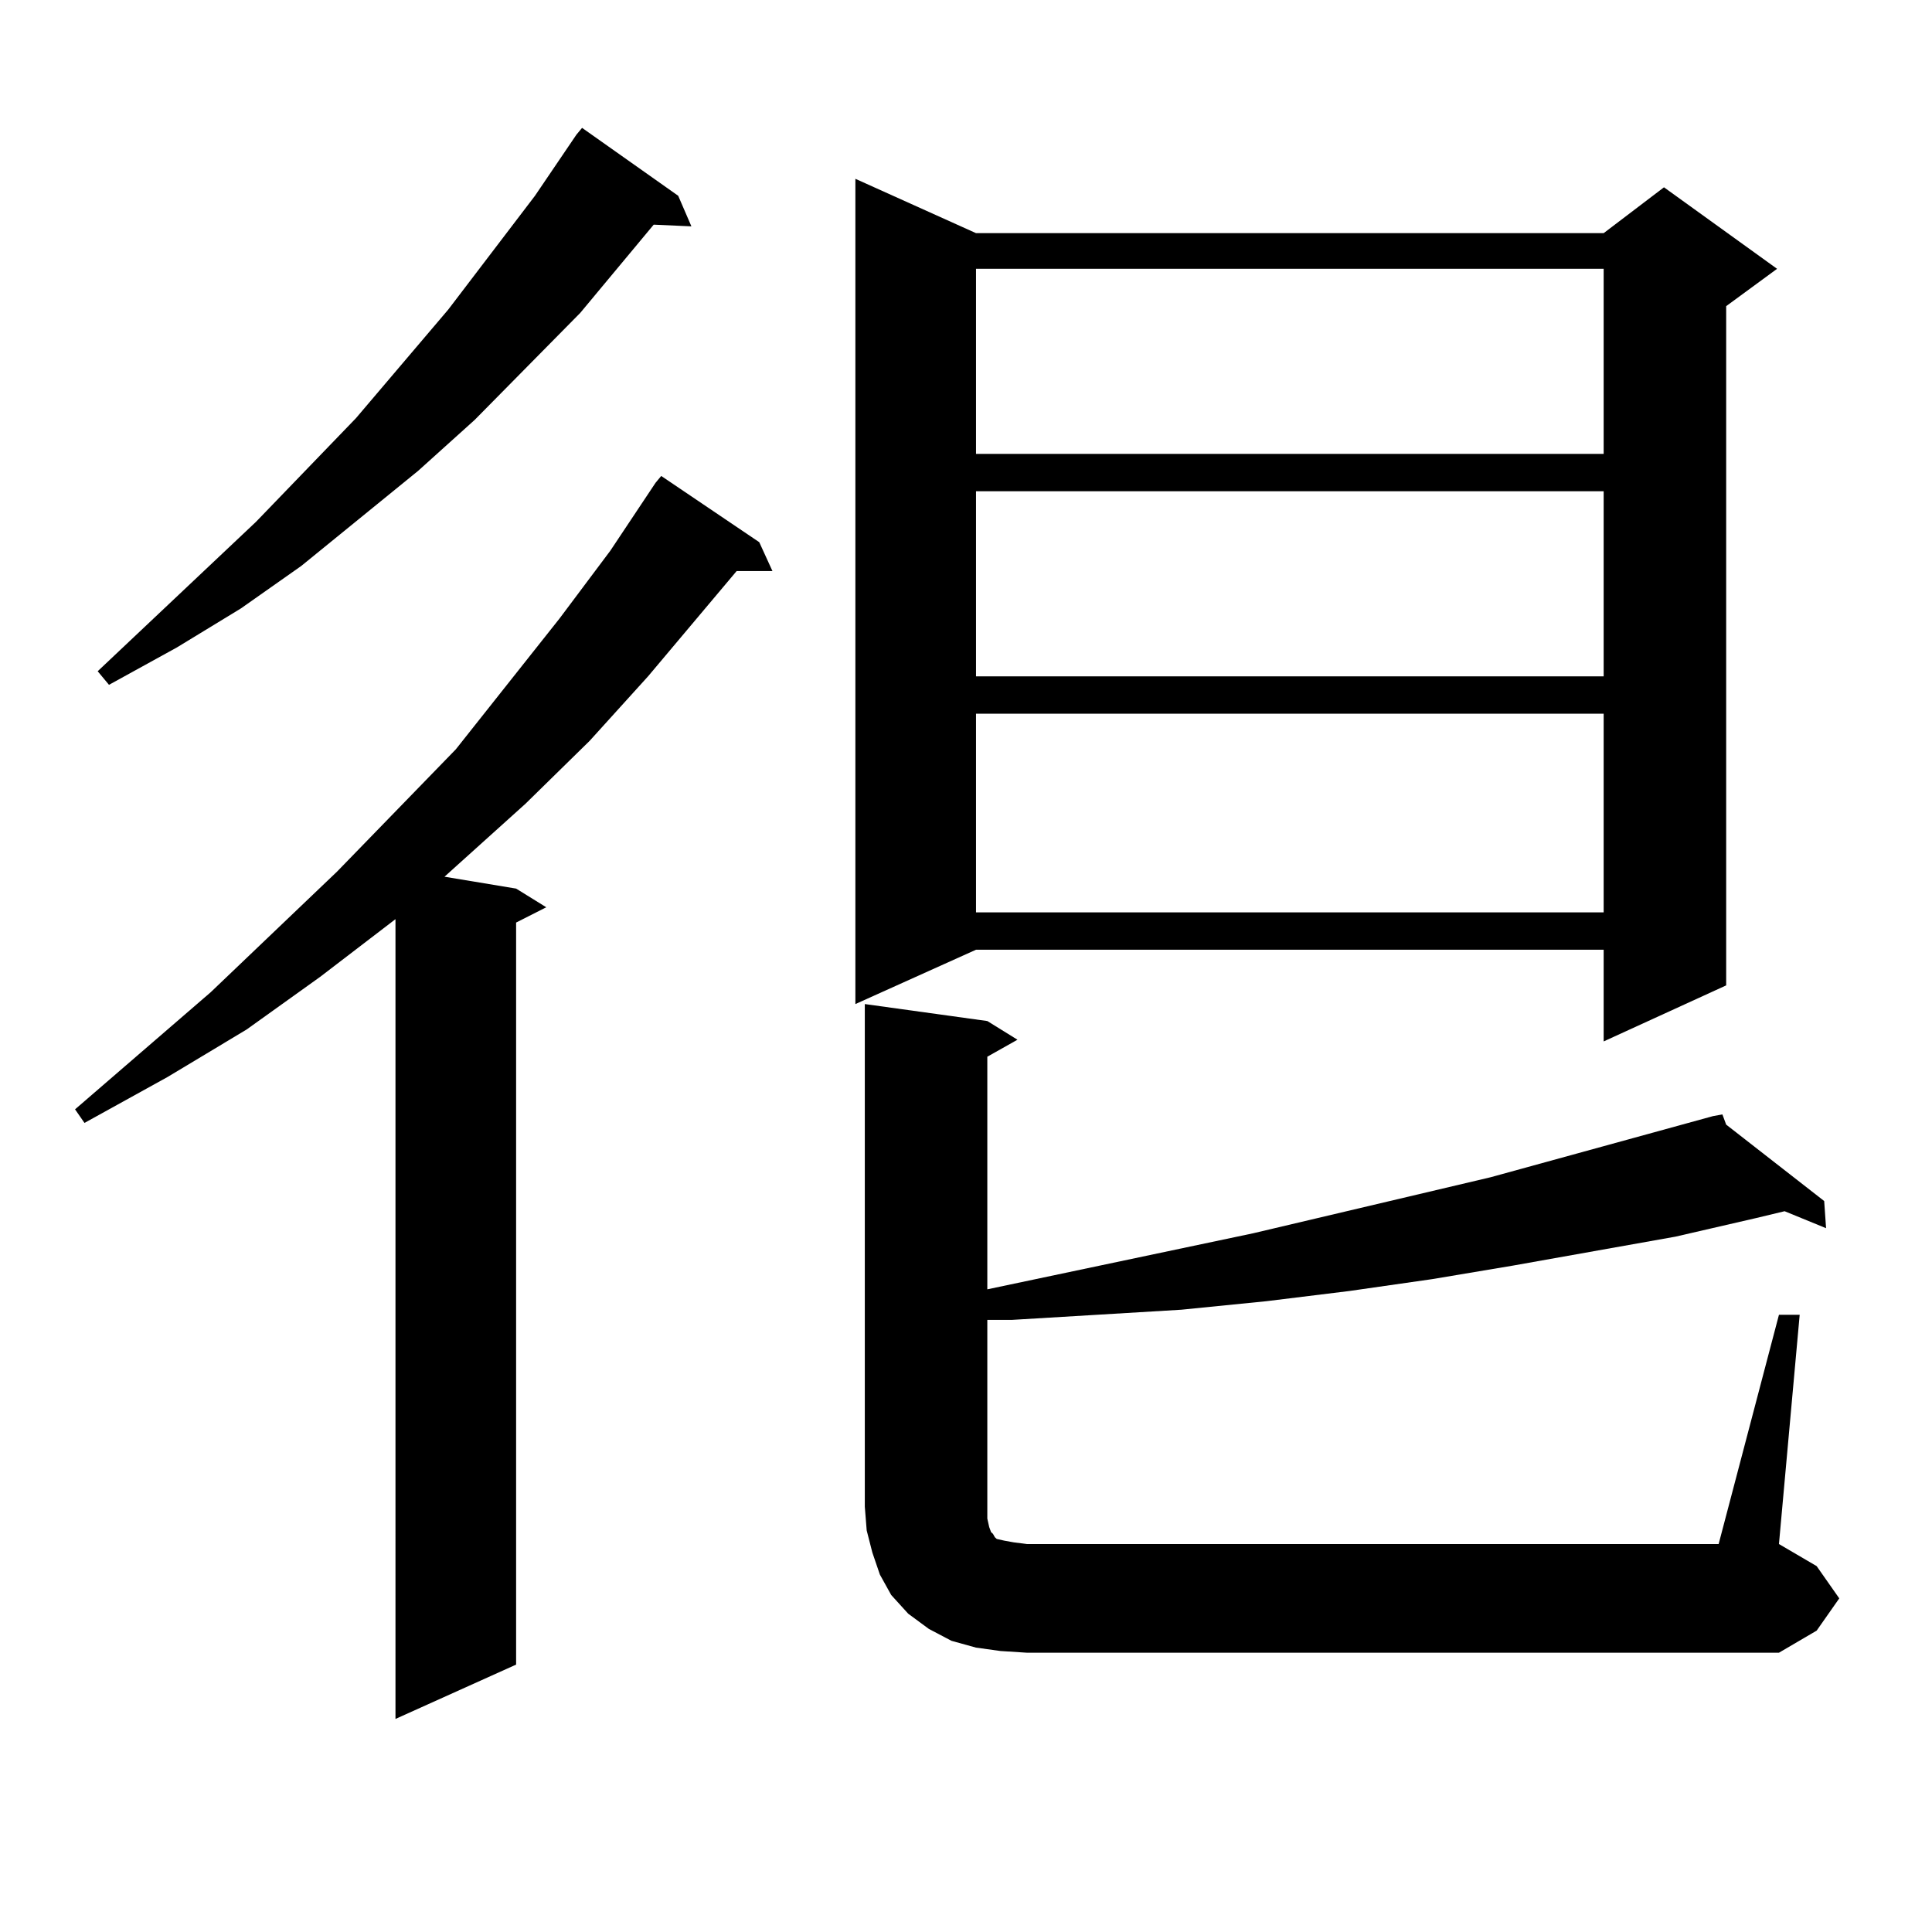 <?xml version="1.0" encoding="utf-8"?>
<!-- Generator: Adobe Illustrator 16.0.0, SVG Export Plug-In . SVG Version: 6.00 Build 0)  -->
<!DOCTYPE svg PUBLIC "-//W3C//DTD SVG 1.1//EN" "http://www.w3.org/Graphics/SVG/1.1/DTD/svg11.dtd">
<svg version="1.1" id="图层_1" xmlns="http://www.w3.org/2000/svg" xmlns:xlink="http://www.w3.org/1999/xlink" x="0px" y="0px"
	 width="1000px" height="1000px" viewBox="0 0 1000 1000" enable-background="new 0 0 1000 1000" xml:space="preserve">
<path d="M392.99,280.637l6.829,14.941h-18.536l-45.853,54.492l-30.243,33.398l-33.17,32.52l-34.146,30.762l-7.805,7.031
	l37.072,6.152l15.609,9.668l-15.609,7.91v384.082l-62.438,28.125V475.754l-39.023,29.883l-38.048,27.246l-40.975,24.609
	l-42.926,23.73l-4.878-7.031l70.242-60.645l65.364-62.402l61.462-63.281l53.657-67.676l26.341-35.156l23.414-35.156l2.927-3.516
	L392.99,280.637z M351.04,101.34l6.829,15.82l-19.512-0.879l-38.048,45.703l-54.633,55.371l-29.268,26.367l-60.486,49.219
	l-31.219,21.973l-33.17,20.215l-35.121,19.336l-5.854-7.031l81.949-77.344l51.706-53.613l47.804-56.25l44.877-58.887l21.463-31.641
	l2.927-3.516L351.04,101.34z M505.183,120.676h324.87l31.219-23.73l58.535,42.188l-26.341,19.336v351.563l-63.413,29.004v-47.461
	h-324.87l-62.438,28.125V92.551L505.183,120.676z M920.782,680.539h10.731l-10.731,118.652l19.512,11.426l11.707,16.699
	l-11.707,16.699l-19.512,11.426H531.523l-13.658-0.879l-12.683-1.758l-12.683-3.516l-11.707-6.152l-10.731-7.91l-8.78-9.668
	l-5.854-10.547l-3.902-11.426l-2.927-11.426l-0.976-12.305V519.699l63.413,8.789l15.609,9.668l-15.609,8.789v120.41l137.558-29.004
	l122.924-29.004l115.119-31.641l4.878-0.879l1.951,5.273l50.73,39.551l0.976,14.063l-21.463-8.789l-14.634,3.516l-41.95,9.668
	l-83.9,14.941l-41.95,7.031l-42.926,6.152l-42.926,5.273l-43.901,4.395l-43.901,2.637l-43.901,2.637h-12.683v102.832l0.976,4.395
	l0.976,2.637l0.976,0.879l0.976,1.758l0.976,0.879l3.902,0.879l4.878,0.879l6.829,0.879h358.04L920.782,680.539z M505.183,139.133
	v95.801h324.87v-95.801H505.183z M505.183,254.27v95.801h324.87V254.27H505.183z M505.183,369.406v102.832h324.87V369.406H505.183z"
	/>
</svg>

